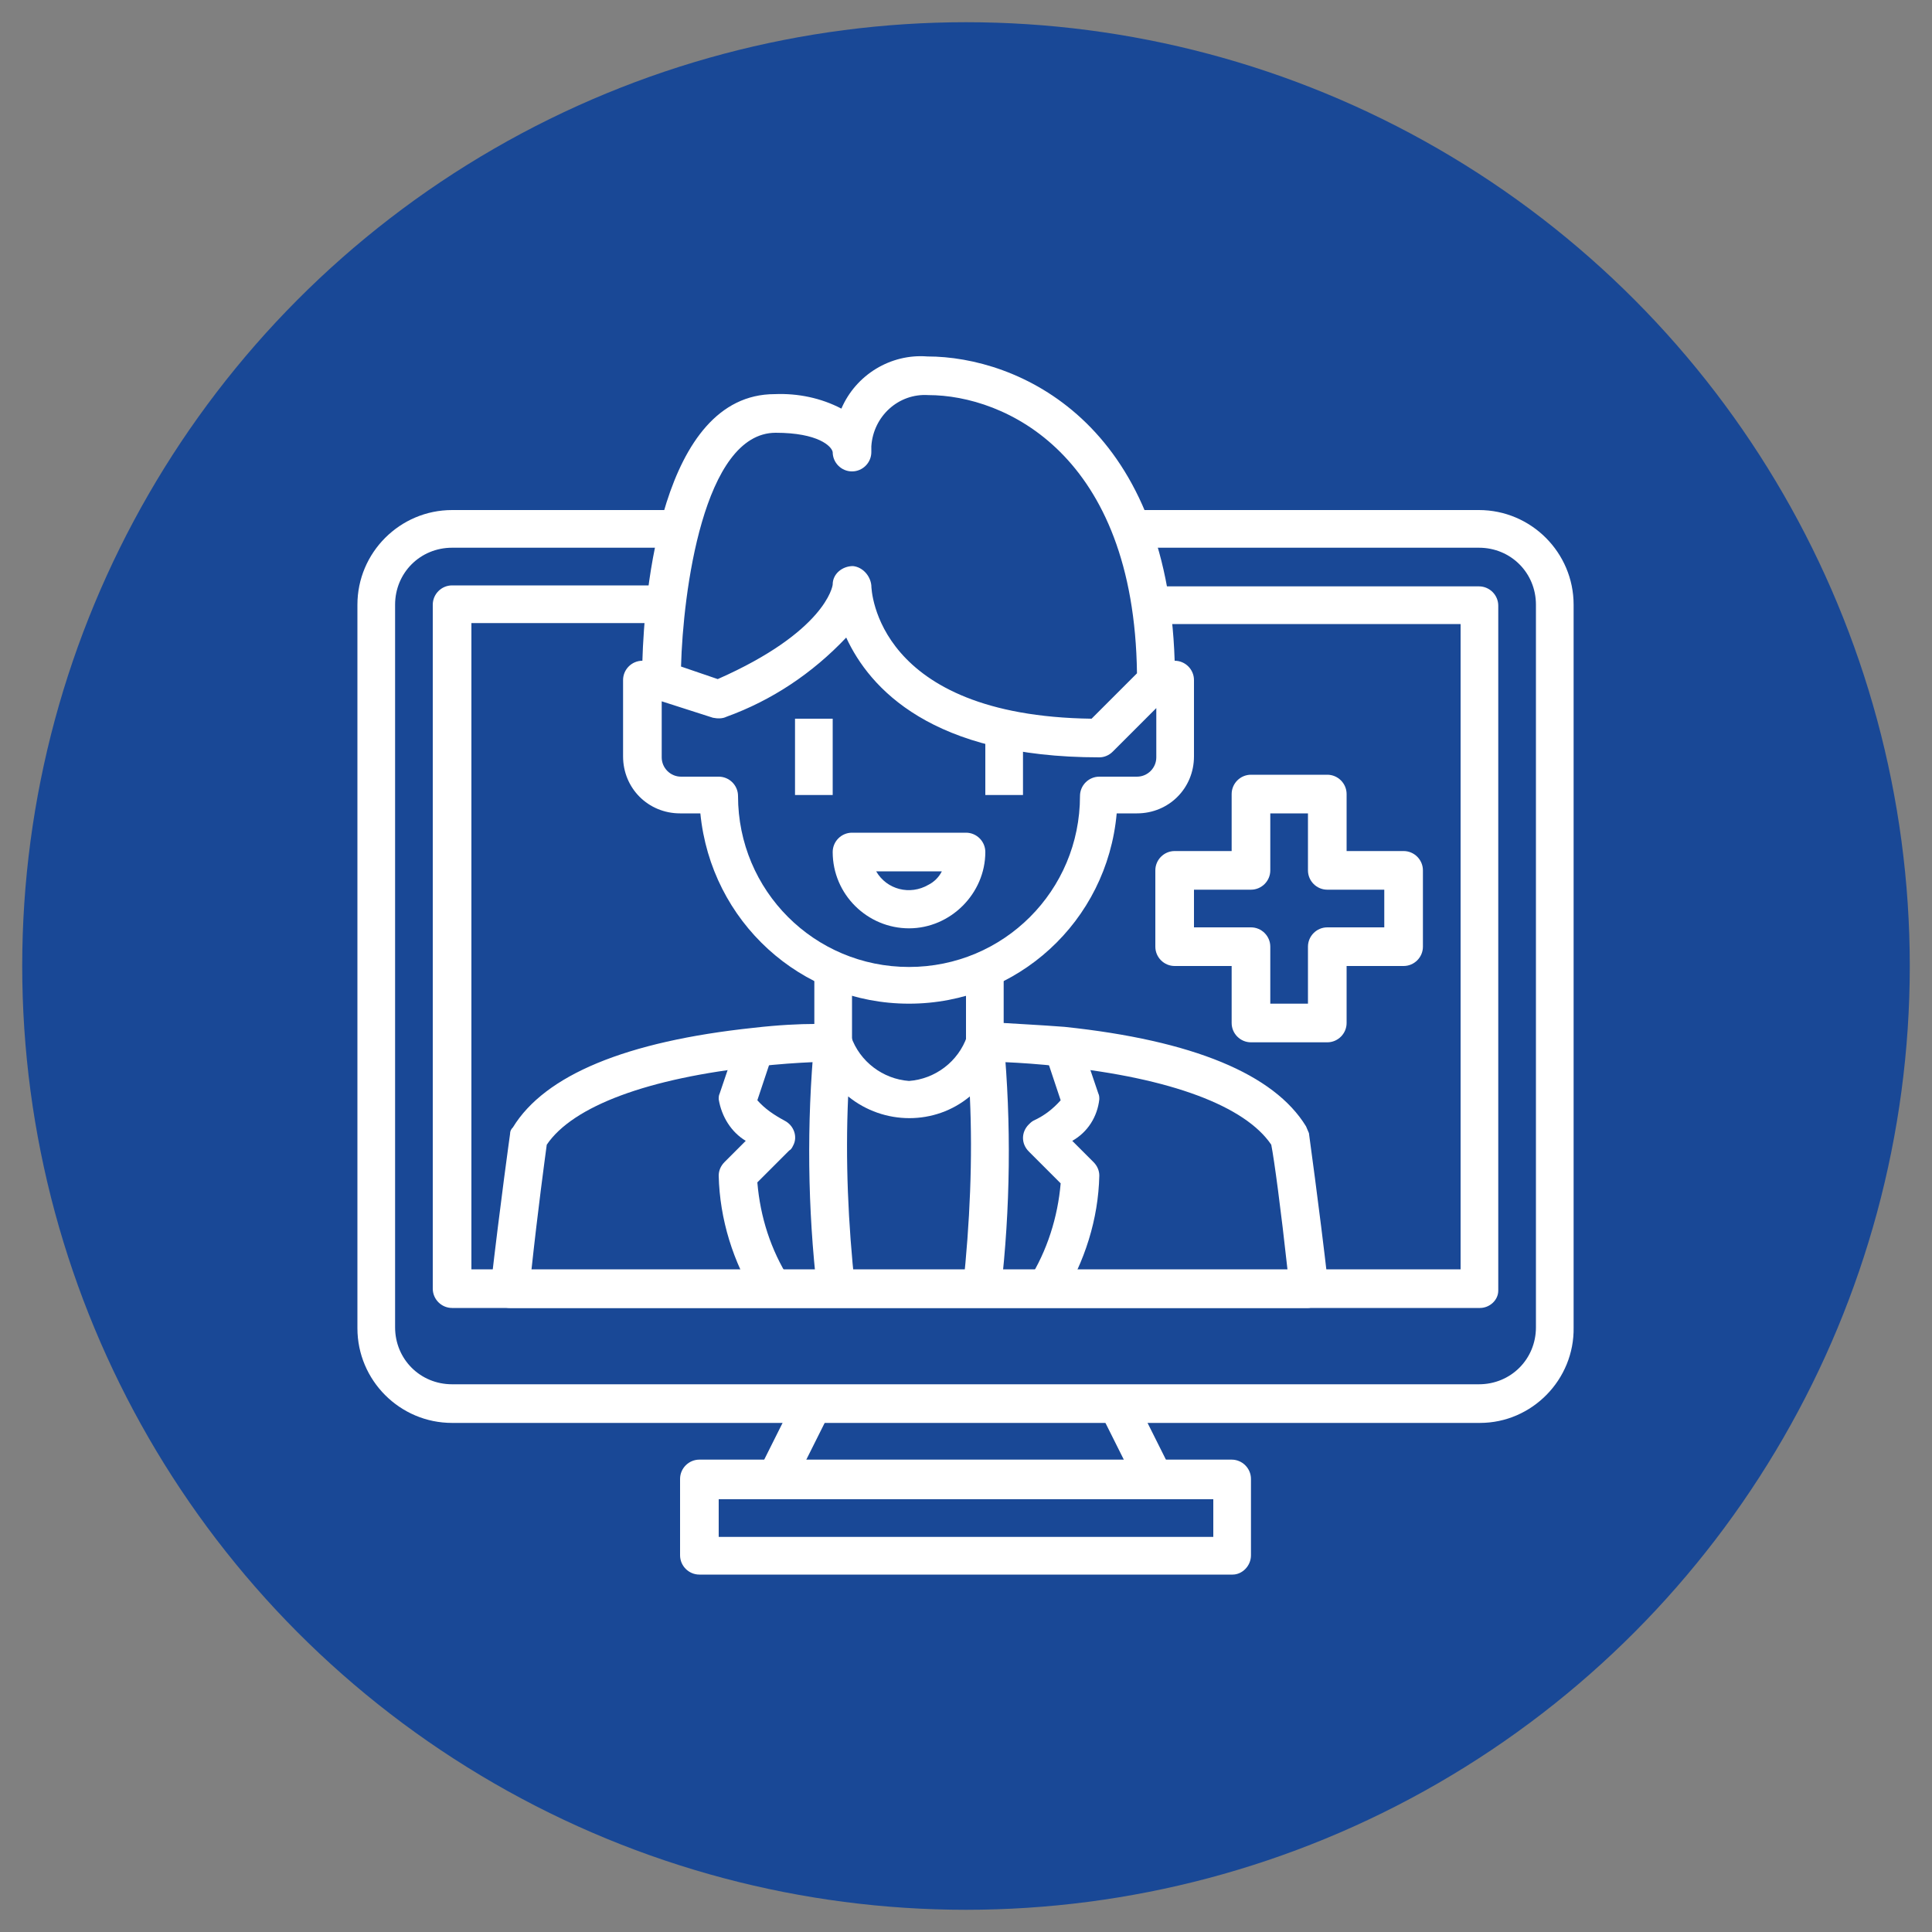 <?xml version="1.0" encoding="utf-8"?>
<!-- Generator: Adobe Illustrator 25.2.0, SVG Export Plug-In . SVG Version: 6.00 Build 0)  -->
<svg version="1.1" id="Layer_1" xmlns="http://www.w3.org/2000/svg" xmlns:xlink="http://www.w3.org/1999/xlink" x="0px" y="0px"
	 viewBox="0 0 200 200" style="enable-background:new 0 0 200 200;" xml:space="preserve">
<rect x="0" y="0" width="200" height="200" fill="#808080" stroke="none"/>
<style type="text/css">
	.st0{fill:#194896;}
	.st1{clip-path:url(#SVGID_6_);}
	.st2{fill:#FFFFFF;}
</style>
<g>
	<g>
		<circle id="XMLID_1_" class="st0" cx="100" cy="100" r="97.7"/>
	</g>
	<g>
		<defs>
			<circle id="SVGID_1_" cx="100" cy="100" r="97.7"/>
		</defs>
		<clipPath id="SVGID_2_">
			<use xlink:href="#SVGID_1_"  style="overflow:visible;"/>
		</clipPath>
	</g>
	<g>
		<defs>
			<circle id="SVGID_3_" cx="100" cy="100" r="97.7"/>
		</defs>
		<clipPath id="SVGID_4_">
			<use xlink:href="#SVGID_3_"  style="overflow:visible;"/>
		</clipPath>
	</g>
	<g>
		<defs>
			<circle id="SVGID_5_" cx="100" cy="100" r="97.7"/>
		</defs>
		<clipPath id="SVGID_6_">
			<use xlink:href="#SVGID_5_"  style="overflow:visible;"/>
		</clipPath>
		<g id="_18-vdo_call" class="st1">
			<path class="st2" d="M153.2,147.3H46.8c-5.4,0-9.8-4.4-9.8-9.8V62.6c0-5.4,4.4-9.8,9.8-9.8h23.6v3.9H46.8c-3.3,0-5.9,2.6-5.9,5.9
				v74.8c0,3.3,2.6,5.9,5.9,5.9h106.3c3.3,0,5.9-2.6,5.9-5.9V62.6c0-3.3-2.6-5.9-5.9-5.9h-37.4v-3.9h37.4c5.4,0,9.8,4.4,9.8,9.8
				v74.8C163,142.8,158.6,147.3,153.2,147.3z"/>
			<path class="st2" d="M127.6,163H72.4c-1.1,0-2-0.9-2-2v-7.9c0-1.1,0.9-2,2-2h55.1c1.1,0,2,0.9,2,2v7.9
				C129.5,162.1,128.6,163,127.6,163z M74.4,159.1h51.2v-3.9H74.4V159.1z"/>
			
				<rect x="77.9" y="147.3" transform="matrix(0.447 -0.894 0.894 0.447 -87.99 156.087)" class="st2" width="8.8" height="3.9"/>
			
				<rect x="115.7" y="144.8" transform="matrix(0.894 -0.447 0.447 0.894 -54.309 68.399)" class="st2" width="3.9" height="8.8"/>
			<path class="st2" d="M153.2,135.4H46.8c-1.1,0-2-0.9-2-2V62.6c0-1.1,0.9-2,2-2h23.6v3.9H48.8v66.9h102.4V64.6h-33.5v-3.9h35.4
				c1.1,0,2,0.9,2,2v70.9C155.1,134.6,154.2,135.4,153.2,135.4z"/>
			<path class="st2" d="M94.1,103.9c-11.2,0-20.5-8.5-21.6-19.7h-2.1c-3.3,0-5.9-2.6-5.9-5.9v-7.9c0-1.1,0.9-2,2-2h0
				c0.2-6.9,1.9-27.6,13.7-27.6c2.4-0.1,4.8,0.4,6.9,1.5c1.5-3.5,5.1-5.7,8.9-5.4c9.3,0,24.8,6.7,25.6,31.5h0c1.1,0,2,0.9,2,2v7.9
				c0,3.3-2.6,5.9-5.9,5.9h-2.1C114.6,95.4,105.3,103.9,94.1,103.9z M68.5,72.6v5.8c0,1.1,0.9,2,2,2h3.9c1.1,0,2,0.9,2,2
				c0,9.8,7.9,17.7,17.7,17.7s17.7-7.9,17.7-17.7c0-1.1,0.9-2,2-2h3.9c1.1,0,2-0.9,2-2v-5.1l-4.5,4.5c-0.4,0.4-0.9,0.6-1.4,0.6
				C96.4,78.4,90,71.2,87.6,66c-3.5,3.7-7.7,6.5-12.4,8.2c-0.4,0.2-0.9,0.2-1.4,0.1L68.5,72.6z M90.2,60.6c0,0.5,0.5,13.5,22.8,13.8
				l4.7-4.7C117.4,47,104,40.9,96.1,40.9c-3.1-0.2-5.7,2.2-5.9,5.3c0,0.2,0,0.4,0,0.6c0,1.1-0.9,2-2,2c-1.1,0-2-0.9-2-2l0,0l0,0v0
				l0,0l0,0c-0.1-0.6-1.5-2-5.9-2c-7.5,0-9.6,16.6-9.8,24.2l3.8,1.3c11.1-4.9,11.9-9.6,11.9-9.8c0-1.1,1-1.9,2.1-1.9
				C89.3,58.7,90.1,59.6,90.2,60.6L90.2,60.6z"/>
			<path class="st2" d="M94.1,96.1c-4.3,0-7.9-3.5-7.9-7.9c0-1.1,0.9-2,2-2H100c1.1,0,2,0.9,2,2C102,92.5,98.4,96.1,94.1,96.1z
				 M90.7,90.2c1.1,1.9,3.5,2.5,5.4,1.4c0.6-0.3,1.1-0.8,1.4-1.4H90.7z"/>
			<rect x="82.3" y="74.4" class="st2" width="3.9" height="7.9"/>
			<rect x="102" y="74.4" class="st2" width="3.9" height="7.9"/>
			<path class="st2" d="M109.9,134.5l-3.4-2c1.9-3,3-6.5,3.3-10l-3.3-3.3c-0.8-0.8-0.8-2,0-2.8c0.1-0.1,0.3-0.3,0.5-0.4
				c1.1-0.5,2-1.2,2.8-2.1l-1.8-5.4l3.7-1.2l2,5.9c0.1,0.2,0.1,0.4,0.1,0.6c-0.2,1.8-1.2,3.4-2.8,4.3l2.2,2.2
				c0.4,0.4,0.6,0.9,0.6,1.4C113.7,126.2,112.3,130.6,109.9,134.5z"/>
			<path class="st2" d="M103.6,133.7l-3.9-0.5c0.7-6.6,1-13.2,0.7-19.7c-3.6,3-8.9,3-12.6,0c-0.3,6.6,0,13.2,0.7,19.7l-3.9,0.5
				c-1-8.6-1.1-17.4-0.3-26c0.1-1.1,1.1-1.9,2.2-1.7c0.8,0.1,1.4,0.6,1.6,1.3c0.9,2.6,3.3,4.4,6,4.6c2.7-0.2,5.1-2,6-4.6
				c0.3-0.9,1.2-1.4,2.1-1.3c0.9,0.1,1.6,0.8,1.7,1.7C104.7,116.3,104.6,125.1,103.6,133.7z"/>
			<path class="st2" d="M78.3,134.5c-2.4-3.8-3.8-8.3-3.9-12.8c0-0.5,0.2-1,0.6-1.4l2.2-2.2c-1.5-0.9-2.5-2.5-2.8-4.3
				c0-0.2,0-0.4,0.1-0.6l2-5.9l3.7,1.2l-1.8,5.4c0.8,0.9,1.7,1.5,2.8,2.1c1,0.5,1.4,1.7,0.9,2.6c-0.1,0.2-0.2,0.4-0.4,0.5l-3.3,3.3
				c0.3,3.6,1.4,7,3.3,10L78.3,134.5z"/>
			<path class="st2" d="M135.4,135.4H52.8c-1.1,0-2-0.9-2-2c0-0.1,0-0.1,0-0.2c1-8.7,2-15.8,2-15.8c0-0.3,0.1-0.5,0.3-0.7
				c3.3-5.4,11.7-8.9,24.9-10.3c2.6-0.3,4.8-0.4,6.3-0.4V100h3.9v7.9c0,1.1-0.9,2-2,2c0,0-3.4,0-7.8,0.5
				c-11.3,1.2-19.1,4.1-21.8,8.1c-0.2,1.5-0.9,6.6-1.6,13.1h78.3c-0.7-6.4-1.4-11.6-1.7-13.1c-2.7-4-10.4-6.9-21.8-8.1
				c-4.5-0.5-7.8-0.5-7.8-0.5c-1.1,0-2-0.9-2-2V100h3.9v5.9c1.5,0.1,3.7,0.2,6.3,0.4c13.3,1.4,21.7,4.9,25,10.3
				c0.1,0.2,0.2,0.5,0.3,0.7c0,0.1,1,7.1,2,15.8c0.1,1.1-0.7,2.1-1.7,2.2C135.6,135.4,135.5,135.4,135.4,135.4z"/>
			<path class="st2" d="M137.4,107.9h-7.9c-1.1,0-2-0.9-2-2V100h-5.9c-1.1,0-2-0.9-2-2v-7.9c0-1.1,0.9-2,2-2h5.9v-5.9
				c0-1.1,0.9-2,2-2h7.9c1.1,0,2,0.9,2,2v5.9h5.9c1.1,0,2,0.9,2,2V98c0,1.1-0.9,2-2,2h-5.9v5.9C139.4,107,138.5,107.9,137.4,107.9z
				 M131.5,103.9h3.9V98c0-1.1,0.9-2,2-2h5.9v-3.9h-5.9c-1.1,0-2-0.9-2-2v-5.9h-3.9v5.9c0,1.1-0.9,2-2,2h-5.9v3.9h5.9
				c1.1,0,2,0.9,2,2V103.9z"/>
		</g>
	</g>
	<g>
		<defs>
			<circle id="SVGID_7_" cx="100" cy="100" r="97.7"/>
		</defs>
		<clipPath id="SVGID_8_">
			<use xlink:href="#SVGID_7_"  style="overflow:visible;"/>
		</clipPath>
	</g>
	<g>
		<defs>
			<circle id="SVGID_9_" cx="100" cy="100" r="97.7"/>
		</defs>
		<clipPath id="SVGID_10_">
			<use xlink:href="#SVGID_9_"  style="overflow:visible;"/>
		</clipPath>
	</g>
</g>
</svg>
